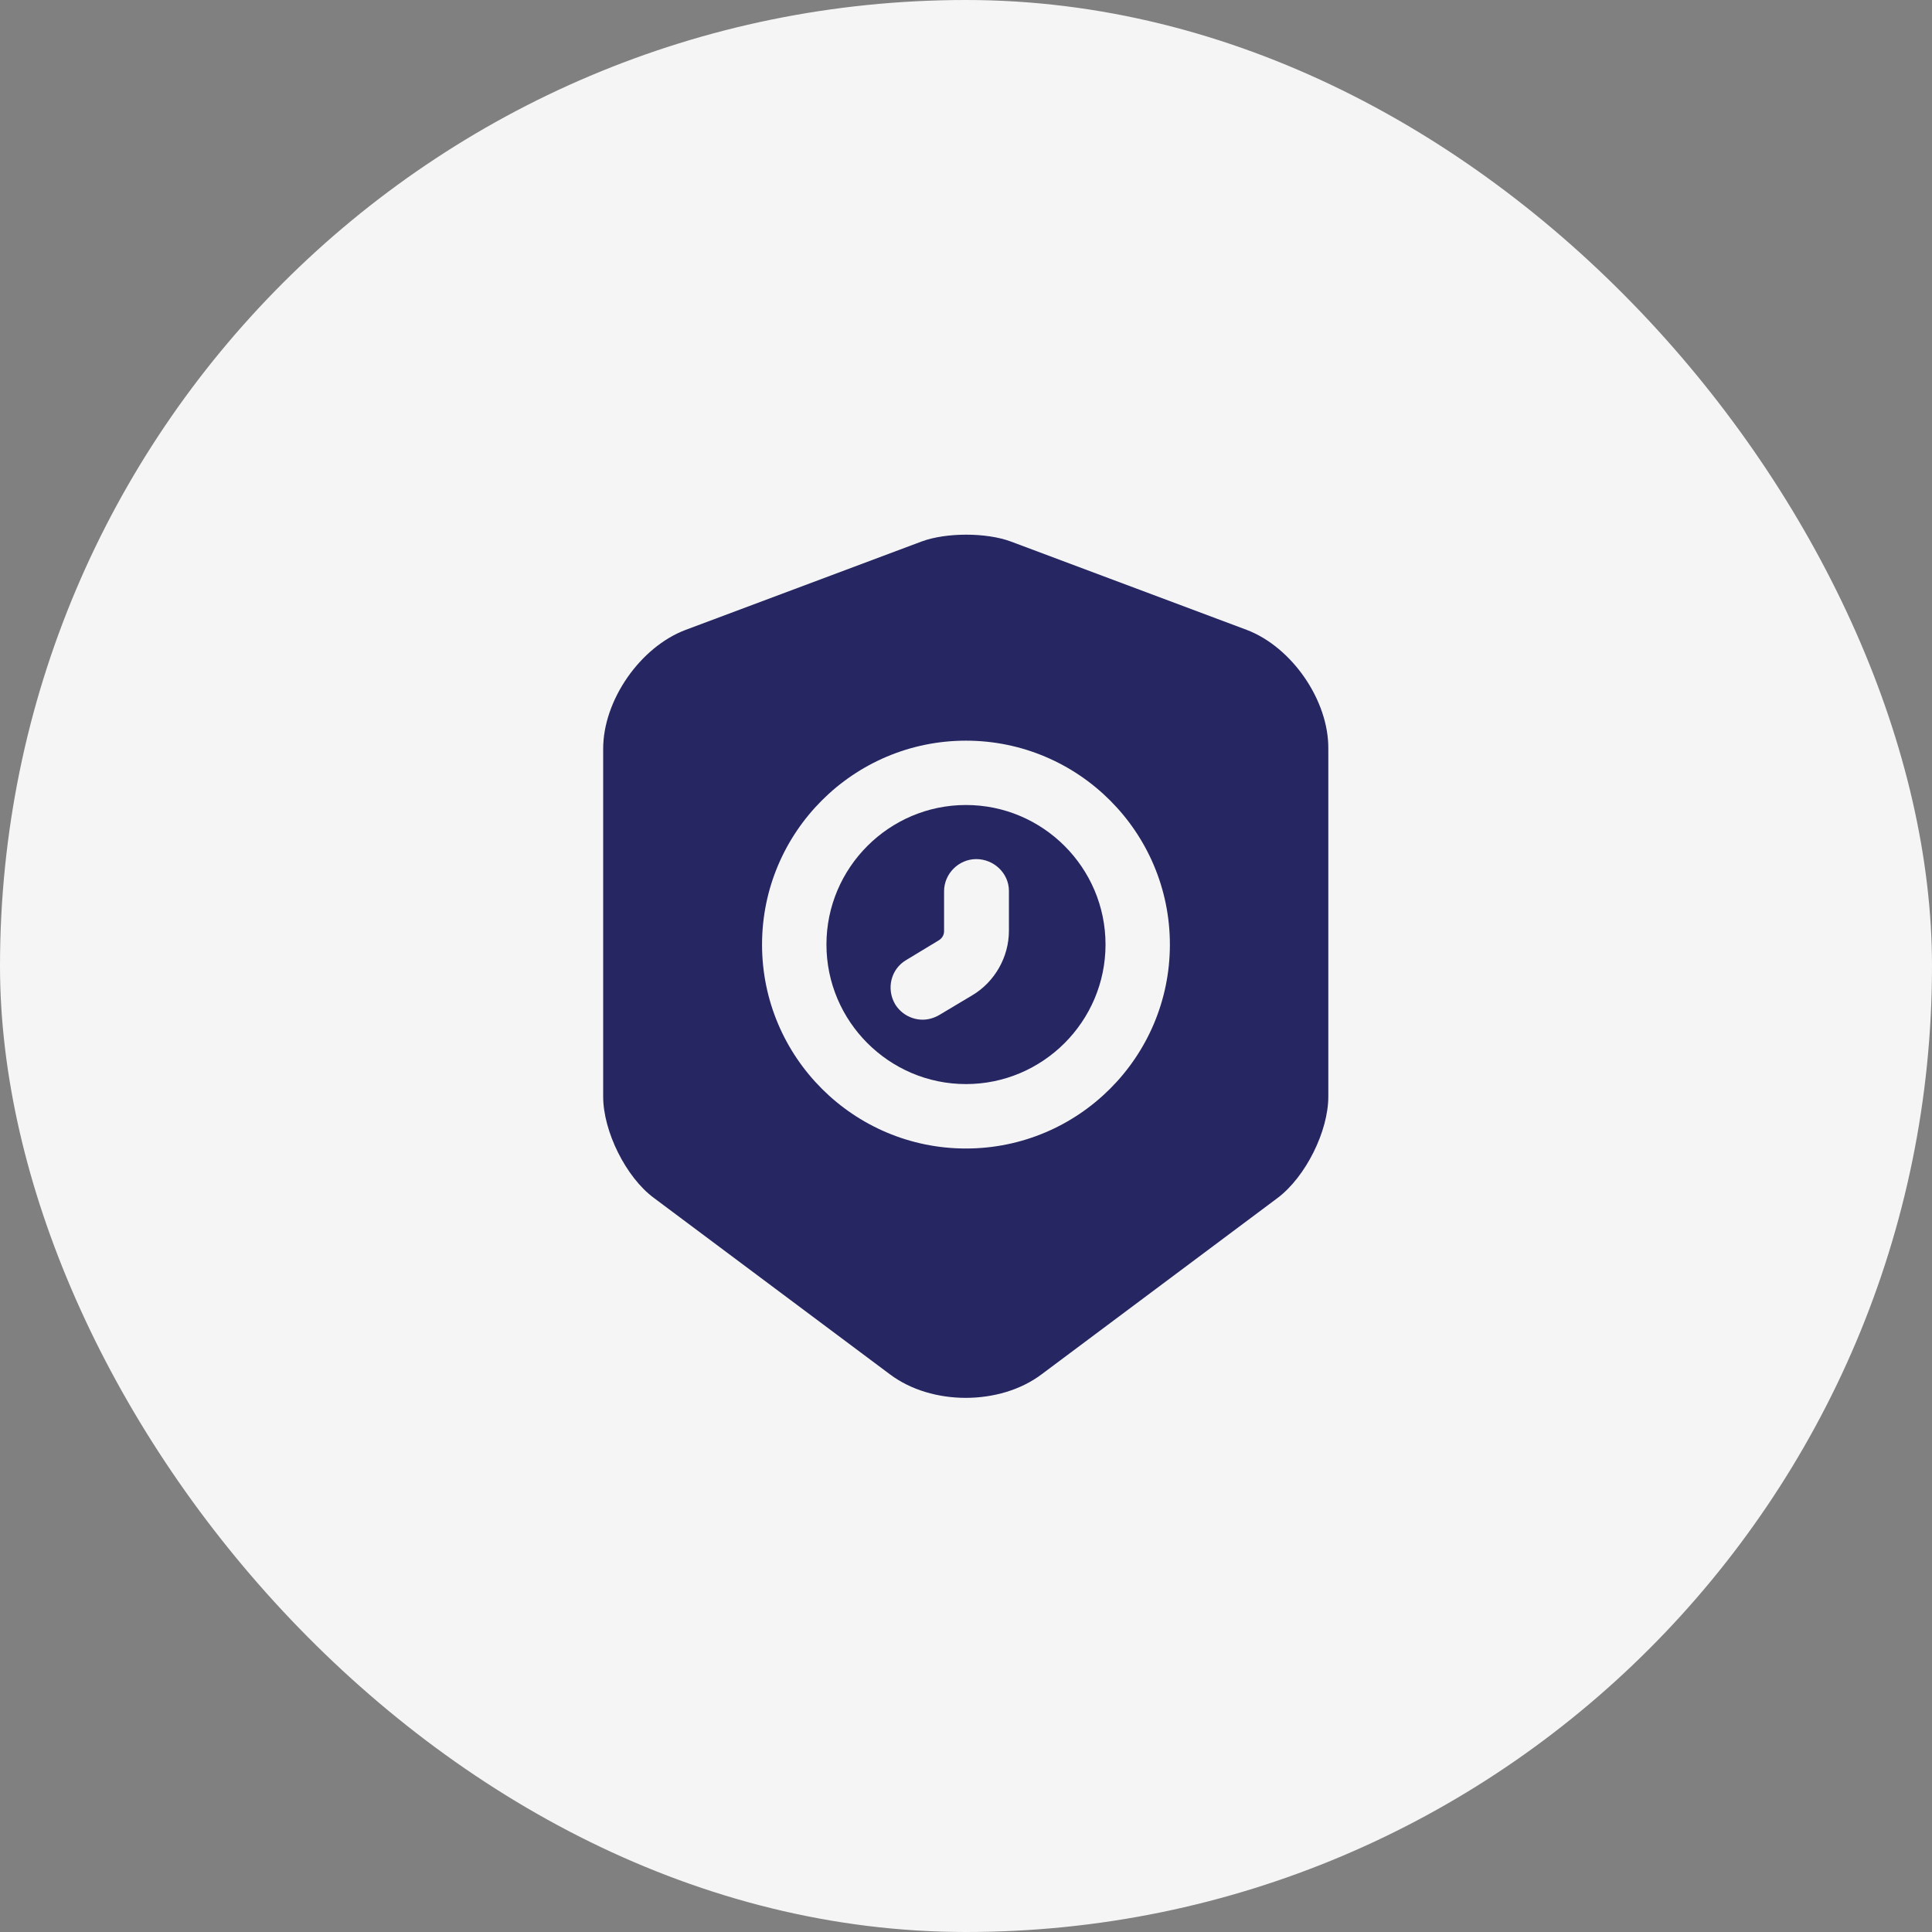 <?xml version="1.0" encoding="UTF-8"?> <svg xmlns="http://www.w3.org/2000/svg" width="60" height="60" viewBox="0 0 60 60" fill="none"><rect x="0" y="0" width="60" height="60" fill="#808080" stroke="none"/> <rect width="60" height="60" rx="30" fill="#F5F5F5"></rect> <path d="M29.999 25C27.613 25 25.666 26.947 25.666 29.333C25.666 31.72 27.613 33.667 29.999 33.667C32.386 33.667 34.333 31.72 34.333 29.333C34.333 26.947 32.386 25 29.999 25ZM31.333 28.907C31.333 29.72 30.893 30.493 30.199 30.907L29.173 31.52C29.013 31.613 28.839 31.667 28.653 31.667C28.319 31.667 27.986 31.493 27.799 31.187C27.519 30.707 27.666 30.093 28.146 29.813L29.159 29.2C29.266 29.133 29.319 29.027 29.319 28.92V27.68C29.319 27.133 29.773 26.68 30.319 26.68C30.866 26.68 31.333 27.12 31.333 27.667V28.907Z" fill="#262662"></path> <path d="M38.719 19.562L31.386 16.815C30.626 16.535 29.386 16.535 28.626 16.815L21.292 19.562C19.879 20.095 18.732 21.748 18.732 23.255V34.055C18.732 35.135 19.439 36.562 20.306 37.202L27.639 42.682C28.932 43.655 31.052 43.655 32.346 42.682L39.679 37.202C40.546 36.548 41.252 35.135 41.252 34.055V23.255C41.266 21.748 40.119 20.095 38.719 19.562ZM29.999 35.668C26.506 35.668 23.666 32.828 23.666 29.335C23.666 25.842 26.506 23.002 29.999 23.002C33.492 23.002 36.332 25.842 36.332 29.335C36.332 32.828 33.492 35.668 29.999 35.668Z" fill="#262662"></path> </svg> 
